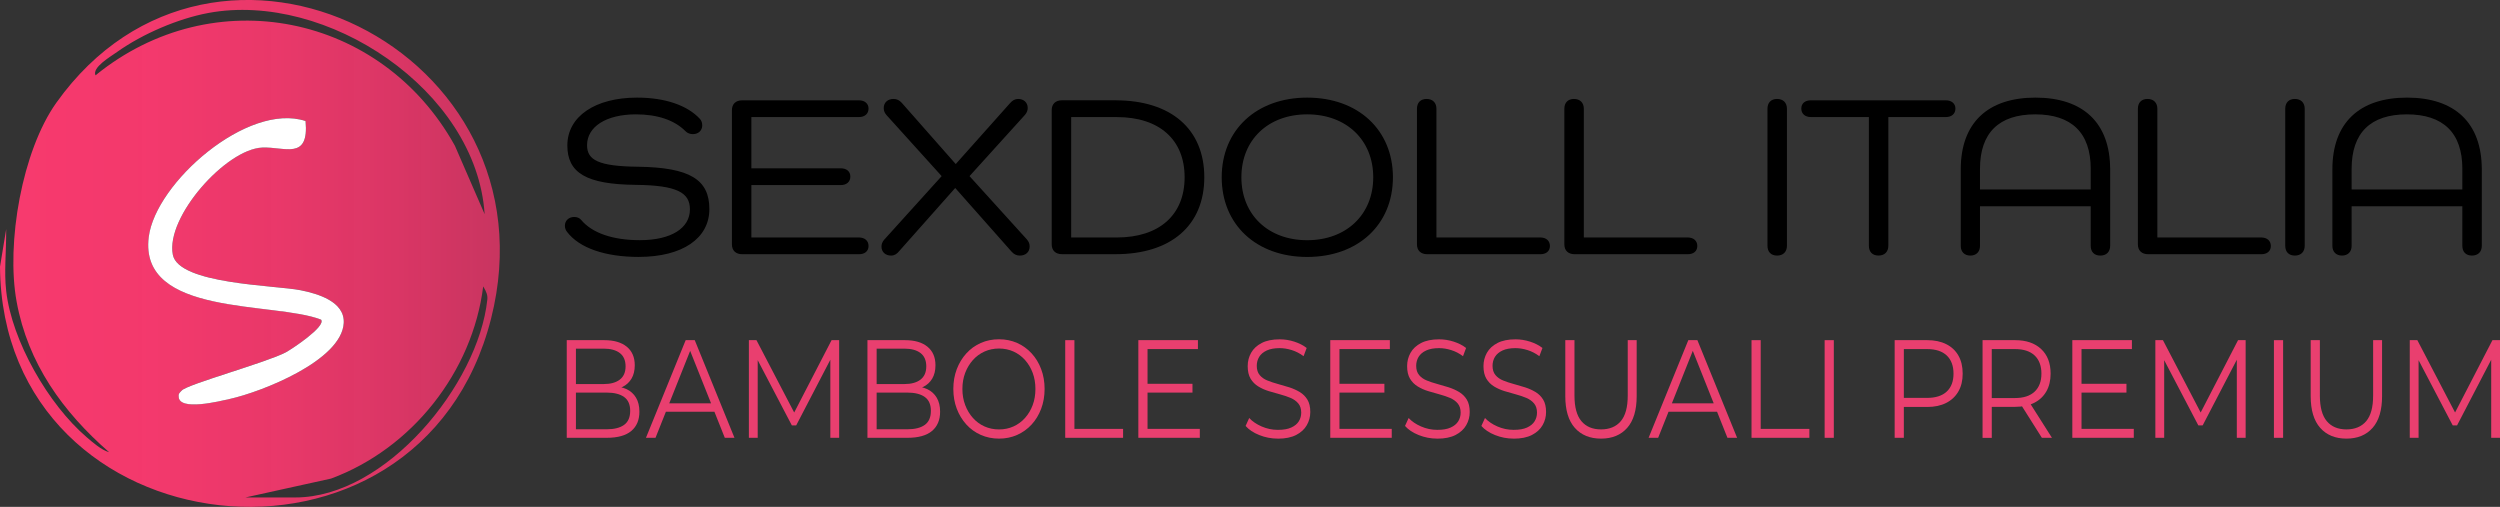 <?xml version="1.0" encoding="UTF-8"?> <svg xmlns="http://www.w3.org/2000/svg" xmlns:xlink="http://www.w3.org/1999/xlink" id="Laag_2" data-name="Laag 2" viewBox="0 0 824.4 167.15"><rect x="0" y="0" width="824.4" height="167.15" fill="#333333" stroke="none"/><defs><style> .cls-1 { fill: url(#Naamloos_verloop_65); } .cls-2 { fill: #e93f6f; } .cls-3 { stroke: #000; stroke-miterlimit: 10; stroke-width: .5px; } .cls-4 { fill: #fff; } </style><linearGradient id="Naamloos_verloop_65" data-name="Naamloos verloop 65" x1="0" y1="83.57" x2="164.82" y2="83.57" gradientUnits="userSpaceOnUse"><stop offset="0" stop-color="#f83a6e"></stop><stop offset=".29" stop-color="#f5396d" stop-opacity=".99"></stop><stop offset=".55" stop-color="#ef386b" stop-opacity=".97"></stop><stop offset=".8" stop-color="#e43668" stop-opacity=".94"></stop><stop offset="1" stop-color="#d93565" stop-opacity=".9"></stop></linearGradient></defs><g id="Sexpop.nl_Icon" data-name="Sexpop.nl Icon"><g><path class="cls-3" d="M210.26,55.23c17.33.22,23.41,4.27,23.41,13.72s-8.67,15.52-23.08,15.52c-11.02,0-19.44-2.93-23.41-8.17-.41-.53-.65-1.12-.65-1.88,0-1.5,1.13-2.62,2.83-2.62.89,0,1.62.3,2.11.9,3.64,4.35,10.53,6.75,19.52,6.75,10.37,0,16.77-3.97,16.77-10.42,0-5.77-4.54-8.17-17.98-8.32-16.52-.15-22.44-3.97-22.44-12.75,0-9.37,8.99-15.52,22.76-15.52,9.07,0,16.36,2.47,20.49,6.9.49.52.73,1.2.73,2.02,0,1.5-1.13,2.62-2.83,2.62-.89,0-1.7-.3-2.27-.9-3.64-3.67-9.31-5.62-16.52-5.62-9.88,0-16.36,4.12-16.36,10.42,0,5.17,4.05,7.2,16.93,7.35Z"></path><path class="cls-3" d="M283.24,78.56c1.78,0,2.92.97,2.92,2.55s-1.13,2.47-2.92,2.47h-38.47c-2.03,0-3.16-1.12-3.16-3v-44.25c0-1.88,1.13-3,3.16-3h38.47c1.78,0,2.92.97,2.92,2.47,0,1.58-1.13,2.55-2.92,2.55h-35.72v17.4h29.72c1.78,0,2.92.9,2.92,2.48s-1.13,2.55-2.92,2.55h-29.72v17.77h35.72Z"></path><path class="cls-3" d="M338.4,79.08c.57.67.89,1.28.89,2.17,0,1.73-1.21,2.78-3,2.78-.97,0-1.78-.38-2.51-1.2l-18.79-21.22-18.63,21c-.73.9-1.46,1.42-2.51,1.42-1.7,0-2.92-1.05-2.92-2.7,0-.75.24-1.42.81-2.1l19.12-21.15-18.3-20.25c-.57-.67-.89-1.28-.89-2.17,0-1.73,1.21-2.78,3-2.78.97,0,1.78.38,2.51,1.2l17.98,20.4,18.06-20.25c.73-.83,1.46-1.35,2.51-1.35,1.7,0,2.92,1.05,2.92,2.7,0,.75-.24,1.42-.81,2.1l-18.47,20.4,19.03,21Z"></path><path class="cls-3" d="M367.88,33.33c18.14,0,29,9.38,29,25.12s-10.85,25.12-29,25.12h-17.66c-2.02,0-3.16-1.12-3.16-3v-44.25c0-1.88,1.13-3,3.16-3h17.66ZM368.29,78.56c14.09,0,22.6-7.5,22.6-20.1s-8.5-20.1-22.6-20.1h-15.31v40.2h15.31Z"></path><path class="cls-3" d="M431.06,32.44c16.68,0,28.02,10.57,28.02,26.02s-11.34,26.02-28.02,26.02-27.94-10.58-27.94-26.02,11.34-26.02,27.94-26.02ZM431.06,79.46c13.04,0,22.03-8.55,22.03-21s-8.99-21-22.03-21-21.95,8.55-21.95,21,8.91,21,21.95,21Z"></path><path class="cls-3" d="M507.93,78.56c1.78,0,2.92.97,2.92,2.55s-1.13,2.47-2.92,2.47h-37.26c-2.02,0-3.16-1.12-3.16-3v-44.7c0-1.88,1.05-3,2.92-3s3,1.12,3,3v42.67h34.5Z"></path><path class="cls-3" d="M556.53,78.56c1.78,0,2.92.97,2.92,2.55s-1.13,2.47-2.92,2.47h-37.26c-2.02,0-3.16-1.12-3.16-3v-44.7c0-1.88,1.05-3,2.92-3s3,1.12,3,3v42.67h34.5Z"></path><path class="cls-3" d="M589.01,35.88v45.15c0,1.88-1.13,3-3,3s-2.92-1.12-2.92-3v-45.15c0-1.88,1.05-3,2.92-3s3,1.12,3,3Z"></path><path class="cls-3" d="M641.65,33.33c1.78,0,2.92.97,2.92,2.47,0,1.58-1.13,2.55-2.92,2.55h-19.2v42.67c0,1.88-1.13,3-3,3s-2.92-1.12-2.92-3v-42.67h-19.36c-1.78,0-2.92-.97-2.92-2.55s1.13-2.47,2.92-2.47h44.47Z"></path><path class="cls-3" d="M695.6,55.83v25.2c0,1.88-1.13,3-3,3s-2.92-1.12-2.92-3v-13.27h-37.01v13.35c0,1.8-1.13,2.92-2.92,2.92s-2.92-1.12-2.92-2.92v-25.27c0-15.15,8.75-23.4,24.38-23.4s24.38,8.25,24.38,23.4ZM689.69,55.68c0-12.08-6.48-18.22-18.55-18.22s-18.47,6.15-18.47,18.22v7.05h37.01v-7.05Z"></path><path class="cls-3" d="M745.66,78.56c1.78,0,2.92.97,2.92,2.55s-1.13,2.47-2.92,2.47h-37.26c-2.02,0-3.16-1.12-3.16-3v-44.7c0-1.88,1.05-3,2.92-3s3,1.12,3,3v42.67h34.5Z"></path><path class="cls-3" d="M759.75,35.88v45.15c0,1.88-1.13,3-3,3s-2.92-1.12-2.92-3v-45.15c0-1.88,1.05-3,2.92-3s3,1.12,3,3Z"></path><path class="cls-3" d="M818.15,55.83v25.2c0,1.88-1.13,3-3,3s-2.92-1.12-2.92-3v-13.27h-37.01v13.35c0,1.8-1.13,2.92-2.92,2.92s-2.92-1.12-2.92-2.92v-25.27c0-15.15,8.75-23.4,24.38-23.4s24.38,8.25,24.38,23.4ZM812.24,55.68c0-12.08-6.48-18.22-18.55-18.22s-18.47,6.15-18.47,18.22v7.05h37.01v-7.05Z"></path></g><g><path class="cls-2" d="M186.89,144.37v-32.2h12.36c3.19,0,5.67.72,7.43,2.16,1.76,1.44,2.64,3.48,2.64,6.12,0,1.75-.36,3.22-1.08,4.42-.72,1.2-1.71,2.1-2.95,2.71s-2.6.92-4.07.92l.7-1.1c1.83,0,3.4.32,4.73.94,1.32.63,2.35,1.56,3.09,2.81.74,1.24,1.11,2.78,1.11,4.62,0,2.73-.89,4.85-2.68,6.35-1.79,1.5-4.48,2.25-8.09,2.25h-13.18ZM189.92,141.56h10.11c2.51,0,4.43-.48,5.77-1.45,1.34-.97,2.01-2.51,2.01-4.62s-.67-3.61-2.01-4.58c-1.34-.96-3.26-1.45-5.77-1.45h-10.44v-2.81h9.46c2.29,0,4.07-.49,5.34-1.47,1.27-.98,1.9-2.44,1.9-4.37s-.63-3.43-1.9-4.39c-1.27-.97-3.05-1.45-5.34-1.45h-9.13v26.59Z"></path><path class="cls-2" d="M213.01,144.37l13.1-32.2h2.99l13.1,32.2h-3.19l-12.04-30.22h1.23l-12.04,30.22h-3.15ZM218.17,135.77l.9-2.76h16.66l.9,2.76h-18.46Z"></path><path class="cls-2" d="M246.95,144.37v-32.2h2.5l13.1,25.12h-1.31l12.98-25.12h2.5v32.2h-2.91v-27.09h.7l-11.96,23h-1.43l-12.04-23h.78v27.09h-2.91Z"></path><path class="cls-2" d="M286.05,144.37v-32.2h12.36c3.19,0,5.67.72,7.43,2.16s2.64,3.48,2.64,6.12c0,1.75-.36,3.22-1.08,4.42-.72,1.2-1.71,2.1-2.95,2.71-1.24.61-2.6.92-4.07.92l.7-1.1c1.83,0,3.4.32,4.73.94,1.32.63,2.35,1.56,3.09,2.81.74,1.24,1.11,2.78,1.11,4.62,0,2.73-.89,4.85-2.68,6.35-1.79,1.5-4.48,2.25-8.09,2.25h-13.18ZM289.08,141.56h10.11c2.51,0,4.43-.48,5.77-1.45,1.34-.97,2.01-2.51,2.01-4.62s-.67-3.61-2.01-4.58c-1.34-.96-3.26-1.45-5.77-1.45h-10.44v-2.81h9.46c2.29,0,4.07-.49,5.34-1.47,1.27-.98,1.9-2.44,1.9-4.37s-.63-3.43-1.9-4.39c-1.27-.97-3.05-1.45-5.34-1.45h-9.13v26.59Z"></path><path class="cls-2" d="M329.44,144.64c-2.16,0-4.16-.41-6-1.22-1.84-.81-3.44-1.96-4.79-3.45-1.35-1.49-2.4-3.22-3.15-5.2-.75-1.98-1.13-4.15-1.13-6.51s.38-4.53,1.13-6.51c.75-1.98,1.8-3.71,3.15-5.2,1.35-1.49,2.94-2.64,4.77-3.45,1.83-.81,3.83-1.22,6.02-1.22s4.15.41,5.98,1.22c1.83.81,3.42,1.96,4.77,3.43,1.35,1.47,2.4,3.21,3.15,5.2.75,1.99,1.13,4.17,1.13,6.53s-.38,4.54-1.13,6.53c-.75,1.99-1.8,3.73-3.15,5.2-1.35,1.47-2.94,2.61-4.77,3.43-1.83.81-3.82,1.22-5.98,1.22ZM329.44,141.61c1.72,0,3.31-.33,4.77-.99,1.46-.66,2.73-1.59,3.81-2.81,1.08-1.21,1.92-2.62,2.52-4.23.6-1.61.9-3.38.9-5.31s-.3-3.7-.9-5.31c-.6-1.61-1.44-3.02-2.52-4.23-1.08-1.21-2.35-2.15-3.81-2.81-1.46-.66-3.05-.99-4.77-.99s-3.32.33-4.79.99c-1.47.66-2.75,1.6-3.83,2.81-1.08,1.21-1.92,2.62-2.54,4.23-.61,1.61-.92,3.38-.92,5.31s.31,3.67.92,5.29c.61,1.63,1.46,3.04,2.54,4.25,1.08,1.21,2.35,2.15,3.83,2.81,1.47.66,3.07.99,4.79.99Z"></path><path class="cls-2" d="M351.27,144.37v-32.2h3.03v29.26h16.05v2.94h-19.08Z"></path><path class="cls-2" d="M375.38,144.37v-32.2h19.65v2.94h-16.62v26.31h17.24v2.94h-20.27ZM378.08,129.46v-2.9h15.15v2.9h-15.15Z"></path><path class="cls-2" d="M421.39,144.64c-2.13,0-4.17-.39-6.12-1.17-1.95-.78-3.46-1.79-4.52-3.01l1.19-2.62c1.01,1.1,2.37,2.03,4.07,2.78,1.71.75,3.5,1.13,5.38,1.13s3.27-.25,4.4-.76c1.13-.51,1.96-1.19,2.5-2.05.53-.86.8-1.81.8-2.85,0-1.26-.32-2.27-.96-3.04s-1.48-1.37-2.52-1.82c-1.04-.44-2.18-.83-3.44-1.17-1.26-.34-2.51-.7-3.77-1.08-1.26-.38-2.41-.9-3.46-1.54-1.05-.64-1.9-1.49-2.54-2.55-.64-1.06-.96-2.45-.96-4.16,0-1.59.38-3.06,1.13-4.39.75-1.33,1.9-2.41,3.46-3.22s3.55-1.22,5.98-1.22c1.61,0,3.21.25,4.79.76,1.58.51,2.95,1.2,4.09,2.09l-1.02,2.71c-1.23-.92-2.53-1.59-3.91-2.02s-2.71-.64-3.99-.64c-1.72,0-3.14.26-4.26.78s-1.94,1.22-2.48,2.09c-.53.88-.8,1.86-.8,2.97,0,1.26.32,2.27.96,3.04s1.49,1.37,2.54,1.79c1.05.43,2.2.81,3.46,1.15,1.25.34,2.5.71,3.75,1.1,1.24.4,2.39.91,3.44,1.54,1.05.63,1.9,1.46,2.54,2.51.64,1.04.96,2.41.96,4.09,0,1.56-.38,3.01-1.15,4.35-.76,1.33-1.93,2.41-3.5,3.22-1.57.81-3.58,1.22-6.04,1.22Z"></path><path class="cls-2" d="M438.67,144.37v-32.2h19.65v2.94h-16.62v26.31h17.24v2.94h-20.27ZM441.37,129.46v-2.9h15.15v2.9h-15.15Z"></path><path class="cls-2" d="M473.96,144.64c-2.13,0-4.17-.39-6.12-1.17-1.95-.78-3.46-1.79-4.52-3.01l1.19-2.62c1.01,1.1,2.37,2.03,4.07,2.78,1.71.75,3.5,1.13,5.38,1.13s3.27-.25,4.4-.76,1.96-1.19,2.5-2.05c.53-.86.8-1.81.8-2.85,0-1.26-.32-2.27-.96-3.04-.64-.77-1.48-1.37-2.52-1.82-1.04-.44-2.18-.83-3.44-1.17-1.26-.34-2.51-.7-3.77-1.08-1.26-.38-2.41-.9-3.46-1.54-1.05-.64-1.9-1.49-2.54-2.55s-.96-2.45-.96-4.16c0-1.59.38-3.06,1.13-4.39s1.9-2.41,3.46-3.22,3.55-1.22,5.98-1.22c1.61,0,3.21.25,4.79.76s2.95,1.2,4.09,2.09l-1.02,2.71c-1.23-.92-2.53-1.59-3.91-2.02-1.38-.43-2.71-.64-3.99-.64-1.72,0-3.14.26-4.26.78s-1.94,1.22-2.48,2.09c-.53.88-.8,1.86-.8,2.97,0,1.26.32,2.27.96,3.04.64.77,1.49,1.37,2.54,1.79,1.05.43,2.2.81,3.46,1.15,1.26.34,2.5.71,3.75,1.1,1.24.4,2.39.91,3.44,1.54,1.05.63,1.9,1.46,2.54,2.51.64,1.04.96,2.41.96,4.09,0,1.56-.38,3.01-1.15,4.35-.76,1.33-1.93,2.41-3.5,3.22-1.57.81-3.58,1.22-6.04,1.22Z"></path><path class="cls-2" d="M499.14,144.64c-2.13,0-4.17-.39-6.12-1.17-1.95-.78-3.46-1.79-4.52-3.01l1.19-2.62c1.01,1.1,2.37,2.03,4.07,2.78,1.71.75,3.5,1.13,5.38,1.13s3.27-.25,4.4-.76,1.96-1.19,2.5-2.05c.53-.86.8-1.81.8-2.85,0-1.26-.32-2.27-.96-3.04-.64-.77-1.48-1.37-2.52-1.82-1.04-.44-2.18-.83-3.44-1.17-1.26-.34-2.51-.7-3.77-1.08-1.26-.38-2.41-.9-3.46-1.54-1.05-.64-1.9-1.49-2.54-2.55s-.96-2.45-.96-4.16c0-1.59.38-3.06,1.13-4.39s1.9-2.41,3.46-3.22,3.55-1.22,5.98-1.22c1.61,0,3.21.25,4.79.76s2.95,1.2,4.09,2.09l-1.02,2.71c-1.23-.92-2.53-1.59-3.91-2.02-1.38-.43-2.71-.64-3.99-.64-1.72,0-3.14.26-4.26.78s-1.94,1.22-2.48,2.09c-.53.88-.8,1.86-.8,2.97,0,1.26.32,2.27.96,3.04.64.77,1.49,1.37,2.54,1.79,1.05.43,2.2.81,3.46,1.15,1.26.34,2.5.71,3.75,1.1,1.24.4,2.39.91,3.44,1.54,1.05.63,1.9,1.46,2.54,2.51.64,1.04.96,2.41.96,4.09,0,1.56-.38,3.01-1.15,4.35-.76,1.33-1.93,2.41-3.5,3.22-1.57.81-3.58,1.22-6.04,1.22Z"></path><path class="cls-2" d="M527.96,144.64c-3.66,0-6.54-1.18-8.64-3.54-2.1-2.36-3.15-5.86-3.15-10.49v-18.45h3.03v18.31c0,3.8.76,6.61,2.29,8.42,1.53,1.81,3.68,2.71,6.47,2.71s4.98-.9,6.51-2.71,2.29-4.61,2.29-8.42v-18.31h2.95v18.45c0,4.63-1.04,8.13-3.13,10.49s-4.96,3.54-8.62,3.54Z"></path><path class="cls-2" d="M543.64,144.37l13.1-32.2h2.99l13.1,32.2h-3.19l-12.04-30.22h1.23l-12.04,30.22h-3.15ZM548.8,135.77l.9-2.76h16.66l.9,2.76h-18.46Z"></path><path class="cls-2" d="M577.58,144.37v-32.2h3.03v29.26h16.05v2.94h-19.08Z"></path><path class="cls-2" d="M601.69,144.37v-32.2h3.03v32.2h-3.03Z"></path><path class="cls-2" d="M624.78,144.37v-32.2h10.73c2.43,0,4.52.44,6.26,1.31,1.75.87,3.09,2.13,4.03,3.77.94,1.64,1.41,3.63,1.41,5.96s-.47,4.23-1.41,5.87c-.94,1.64-2.29,2.91-4.03,3.79-1.75.89-3.83,1.33-6.26,1.33h-9.05l1.35-1.61v11.78h-3.03ZM627.81,132.87l-1.35-1.66h8.97c2.87,0,5.04-.7,6.53-2.09s2.23-3.37,2.23-5.91-.74-4.57-2.23-5.98c-1.49-1.41-3.66-2.12-6.53-2.12h-8.97l1.35-1.61v19.37Z"></path><path class="cls-2" d="M653.77,144.37v-32.2h10.73c3.63,0,6.49.97,8.58,2.92,2.09,1.95,3.13,4.65,3.13,8.12,0,2.27-.47,4.23-1.41,5.87-.94,1.64-2.29,2.9-4.03,3.77s-3.83,1.31-6.26,1.31h-9.05l1.35-1.56v11.78h-3.03ZM656.8,132.87l-1.35-1.61h8.97c2.87,0,5.04-.71,6.53-2.12,1.49-1.41,2.23-3.39,2.23-5.93s-.74-4.57-2.23-5.98c-1.49-1.41-3.66-2.12-6.53-2.12h-8.97l1.35-1.61v19.37ZM673.33,144.37l-7.37-11.68h3.28l7.41,11.68h-3.32Z"></path><path class="cls-2" d="M683.37,144.37v-32.2h19.65v2.94h-16.62v26.31h17.24v2.94h-20.27ZM686.07,129.46v-2.9h15.15v2.9h-15.15Z"></path><path class="cls-2" d="M710.75,144.37v-32.2h2.5l13.1,25.12h-1.31l12.98-25.12h2.5v32.2h-2.91v-27.09h.7l-11.96,23h-1.43l-12.04-23h.78v27.09h-2.91Z"></path><path class="cls-2" d="M749.85,144.37v-32.2h3.03v32.2h-3.03Z"></path><path class="cls-2" d="M773.76,144.64c-3.66,0-6.54-1.18-8.64-3.54-2.1-2.36-3.15-5.86-3.15-10.49v-18.45h3.03v18.31c0,3.8.76,6.61,2.29,8.42,1.53,1.81,3.68,2.71,6.47,2.71s4.98-.9,6.51-2.71,2.29-4.61,2.29-8.42v-18.31h2.95v18.45c0,4.63-1.04,8.13-3.13,10.49s-4.96,3.54-8.62,3.54Z"></path><path class="cls-2" d="M794.64,144.37v-32.2h2.5l13.1,25.12h-1.31l12.98-25.12h2.5v32.2h-2.91v-27.09h.7l-11.96,23h-1.43l-12.04-23h.78v27.09h-2.91Z"></path></g><path class="cls-1" d="M2.04,95.94c1.87,16.52,13.92,37.41,26.49,48.19,1.94,1.67,5,4.36,7.46,4.99-15.25-13.3-26.79-29.28-30.51-49.65-3.52-19.27,1.81-49.76,13.11-65.61,52.3-73.37,165.68-17.36,143.36,71.15C138.49,198,.66,181.95,0,87.94l2.04-12.39c.03,8.02-.72,14,0,20.38ZM159.81,70.59C157.11,29.64,107.57-2.95,68.74,4.27c-10.05,1.87-21.75,6.92-30.07,12.82-2.4,1.71-8.34,5.13-7.18,7.76C70.31-6.77,125.85,4.52,150,48.05l9.8,22.54ZM100.76,39.9c-19.04-6.31-49.45,20.34-51.7,38.22-3.32,26.35,41.33,21.23,56.83,27.27,1.74,2.23-9.76,9.79-11.62,10.78-6.16,3.29-32.42,10.52-34.3,12.57-.55.6-1.19,1-1.04,1.97-.05,5,13.73,1.52,16.84.84,10.51-2.32,36.94-12.67,37.59-25.05.37-7.1-8.68-9.69-14.22-10.8-8.39-1.68-40.24-1.95-42.14-11.73-2.41-12.43,17.51-34.78,29.47-35.32,7.4-.33,15.52,4.37,14.3-8.76ZM80.93,164.04h16.48c29.8,0,60.33-37.27,63.29-65.25.14-1.36-.24-2.51-1.36-4.35-3.53,28.22-23.48,53.5-50.19,63.38l-28.21,6.22Z"></path><path class="cls-4" d="M100.76,39.9c1.22,13.13-6.9,8.43-14.3,8.76-11.96.54-31.88,22.89-29.47,35.32,1.9,9.78,33.75,10.05,42.14,11.73,5.55,1.11,14.6,3.69,14.22,10.8-.65,12.37-27.09,22.73-37.59,25.05-3.11.69-16.89,4.16-16.84-.84-.15-.97.49-1.36,1.04-1.97,1.88-2.05,28.15-9.28,34.3-12.57,1.87-1,13.36-8.56,11.62-10.78-15.5-6.04-60.15-.92-56.83-27.27,2.25-17.88,32.66-44.53,51.7-38.22Z"></path></g></svg> 